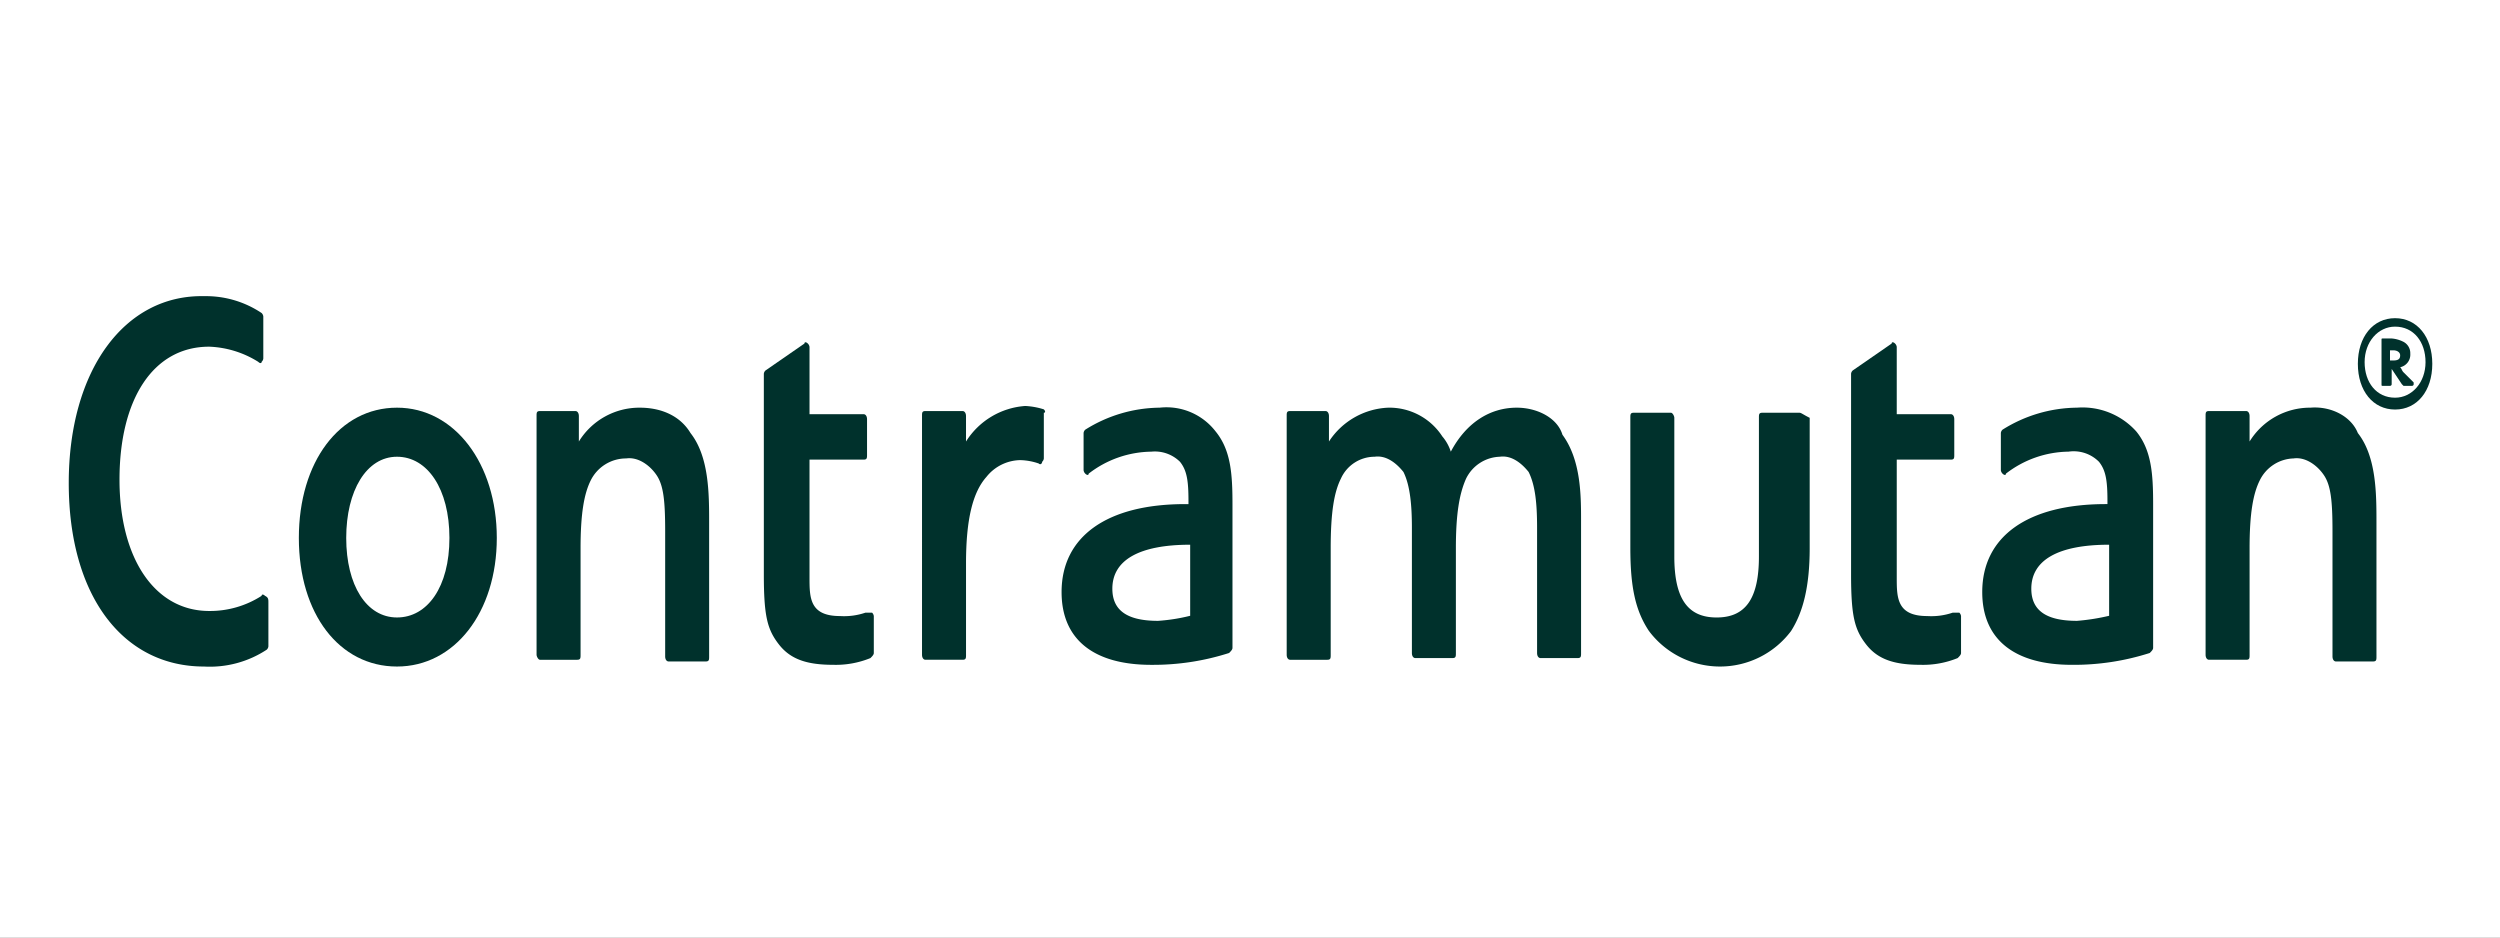 <svg xmlns="http://www.w3.org/2000/svg" xmlns:xlink="http://www.w3.org/1999/xlink" width="400" height="150" viewBox="0 0 400 150">
  <rect x="0" y="0" width="400" height="150" fill="#808080" stroke="none"/>
  <defs>
    <clipPath id="clip-Contramutan-logo">
      <rect width="400" height="150"/>
    </clipPath>
  </defs>
  <g id="Contramutan-logo" clip-path="url(#clip-Contramutan-logo)">
    <rect width="400" height="150" fill="#fff"/>
    <g id="Gruppe_5643" transform="translate(0.6 45.386)">
      <path id="Pfad_3703" d="M41.8,49.947c-.271-.269-.541-.269-.541,0a15.254,15.254,0,0,1-8.392,2.424c-8.663,0-14.347-8.35-14.347-21.009,0-12.929,5.414-21.279,14.347-21.279a15.825,15.825,0,0,1,7.85,2.424c.271.269.541.269.541,0a.832.832,0,0,0,.271-.539V5.235A.939.939,0,0,0,41.26,4.7,16,16,0,0,0,32.056,2C19.333,1.733,10.4,13.854,10.4,31.9S19.063,61.26,32.056,61.26a16.558,16.558,0,0,0,10.016-2.694.832.832,0,0,0,.271-.539v-7C42.343,50.486,42.343,50.216,41.8,49.947Z" transform="translate(0 0)" fill="#00312c"/>
      <path id="Pfad_3704" d="M39.7,8.7C30.5,8.7,24,17.363,24,29.544s6.5,20.573,15.7,20.573,15.972-8.663,15.972-20.573S48.9,8.7,39.7,8.7Zm0,33.567c-4.873,0-8.121-5.143-8.121-12.723S34.828,16.55,39.7,16.55s8.392,5.143,8.392,12.994S44.573,42.267,39.7,42.267Z" transform="translate(23.216 11.142)" fill="#00312c"/>
      <path id="Pfad_3705" d="M54.713,8.7a11.372,11.372,0,0,0-9.745,5.414V10.054c0-.541-.271-.812-.541-.812H38.741c-.541,0-.541.271-.541.812V48.223c0,.271.271.812.541.812H44.7c.541,0,.541-.271.541-.812h0V31.168c0-5.414.541-8.663,1.624-10.828a6.313,6.313,0,0,1,5.685-3.519c1.895-.271,3.79,1.083,4.873,2.707s1.354,4.061,1.354,8.933V48.493c0,.541.271.812.541.812H65.27c.541,0,.541-.271.541-.812V27.108c0-4.6,0-10.557-2.978-14.347C61.21,10.054,58.232,8.7,54.713,8.7Z" transform="translate(47.05 11.142)" fill="#00312c"/>
      <path id="Pfad_3706" d="M67.942,47.991a10.579,10.579,0,0,1-4.061.538c-4.873,0-4.873-2.961-4.873-6.19V23.5h8.663c.541,0,.541-.269.541-.807V17.039c0-.538-.271-.807-.541-.807H59.009V5.465a.938.938,0,0,0-.271-.538c-.271-.269-.541-.269-.541,0L51.971,9.233a.831.831,0,0,0-.271.538V41.8c0,6.729.541,8.882,2.436,11.3s4.6,3.23,8.663,3.23a14.642,14.642,0,0,0,5.955-1.077c.271-.269.541-.538.541-.807V48.529a.938.938,0,0,0-.271-.538Z" transform="translate(69.914 4.654)" fill="#00312c"/>
      <path id="Pfad_3707" d="M80.591,9.141A11.512,11.512,0,0,0,77.613,8.6a12.2,12.2,0,0,0-9.475,5.685V10.224c0-.541-.271-.812-.541-.812H61.641c-.541,0-.541.271-.541.812V48.393c0,.541.271.812.541.812H67.6c.541,0,.541-.271.541-.812V33.775c0-7.038,1.083-11.37,3.248-13.806A7.066,7.066,0,0,1,76.8,17.263a9.731,9.731,0,0,1,2.978.541c.271.271.541,0,.541-.271a.838.838,0,0,0,.271-.541V9.683C80.861,9.683,80.861,9.412,80.591,9.141Z" transform="translate(85.823 10.971)" fill="#00312c"/>
      <path id="Pfad_3708" d="M85.1,8.721A22.719,22.719,0,0,0,73.19,12.241a.838.838,0,0,0-.271.541v5.955a.945.945,0,0,0,.271.541c.271.271.541.271.541,0A16.68,16.68,0,0,1,83.747,15.76a5.723,5.723,0,0,1,4.6,1.624c1.083,1.354,1.354,2.978,1.354,6.226v.541h-.541c-12.452,0-19.761,5.143-19.761,14.077,0,7.58,5.143,11.64,14.347,11.64A39.766,39.766,0,0,0,96.2,47.973c.271-.271.541-.541.541-.812V24.152c0-4.873-.271-8.663-2.707-11.64A9.926,9.926,0,0,0,85.1,8.721ZM84.83,42.83c-4.873,0-7.309-1.624-7.309-5.143,0-4.6,4.331-7.038,12.452-7.038v11.37A29.218,29.218,0,0,1,84.83,42.83Z" transform="translate(99.855 11.12)" fill="#00312c"/>
      <path id="Pfad_3709" d="M119.616,8.7c-4.331,0-8.121,2.436-10.557,7.038A7.1,7.1,0,0,0,107.7,13.3a10.092,10.092,0,0,0-8.663-4.6,11.919,11.919,0,0,0-9.475,5.414V10.054c0-.541-.271-.812-.541-.812H83.341c-.541,0-.541.271-.541.812V48.223c0,.541.271.812.541.812H89.3c.541,0,.541-.271.541-.812V31.168c0-5.685.541-8.933,1.624-11.1a5.922,5.922,0,0,1,5.414-3.519c1.895-.271,3.519,1.083,4.6,2.436,1.083,2.166,1.354,5.414,1.354,8.933V47.952c0,.541.271.812.541.812h5.955c.541,0,.541-.271.541-.812h0V31.168c0-5.414.541-8.663,1.624-11.1a6.223,6.223,0,0,1,5.414-3.519c1.895-.271,3.519,1.083,4.6,2.436,1.083,2.166,1.354,5.143,1.354,8.933V47.952c0,.541.271.812.541.812h5.955c.541,0,.541-.271.541-.812V26.837c0-4.061,0-9.745-2.978-13.806C126.113,10.324,122.864,8.7,119.616,8.7Z" transform="translate(122.471 11.142)" fill="#00312c"/>
      <path id="Pfad_3710" d="M130.27,9h-5.955c-.541,0-.541.271-.541.812v22.2c0,6.768-2.166,9.745-6.768,9.745s-6.768-2.978-6.768-9.745V9.812c0-.271-.271-.812-.541-.812h-5.955c-.541,0-.541.271-.541.812h0V30.656c0,6.226.812,10.016,2.978,13.264a14.212,14.212,0,0,0,22.739,0c1.895-2.978,2.978-7.038,2.978-13.264V9.812C130.812,9.271,130.541,9,130.27,9Z" transform="translate(157.054 11.654)" fill="#00312c"/>
      <path id="Pfad_3711" d="M132.542,47.991a10.579,10.579,0,0,1-4.061.538c-4.873,0-4.873-2.961-4.873-6.19V23.5h8.663c.541,0,.541-.269.541-.807V17.039c0-.538-.271-.807-.541-.807h-8.663V5.465a.938.938,0,0,0-.271-.538c-.271-.269-.541-.269-.541,0l-6.226,4.306a.831.831,0,0,0-.271.538V41.8c0,6.729.541,8.882,2.436,11.3s4.6,3.23,8.663,3.23a14.642,14.642,0,0,0,5.955-1.077c.271-.269.541-.538.541-.807V48.529a.938.938,0,0,0-.271-.538Z" transform="translate(179.272 4.654)" fill="#00312c"/>
      <path id="Pfad_3712" d="M139.359,8.721a22.719,22.719,0,0,0-11.911,3.519.838.838,0,0,0-.271.541v5.955a.945.945,0,0,0,.271.541c.271.271.541.271.541,0a16.68,16.68,0,0,1,10.016-3.519,5.7,5.7,0,0,1,4.873,1.624c1.083,1.354,1.354,2.978,1.354,6.226v.541h-.271c-12.452,0-19.761,5.143-19.761,14.077,0,7.58,5.143,11.64,14.347,11.64A39.767,39.767,0,0,0,151,47.973c.271-.271.541-.541.541-.812V24.152c0-4.873-.271-8.663-2.707-11.64A11.554,11.554,0,0,0,139.359,8.721Zm0,34.109c-4.873,0-7.309-1.624-7.309-5.143,0-4.6,4.331-7.038,12.452-7.038v11.37A33.851,33.851,0,0,1,139.359,42.83Z" transform="translate(192.36 11.12)" fill="#00312c"/>
      <path id="Pfad_3713" d="M154.184,8.718a11.372,11.372,0,0,0-9.745,5.414V10.072c0-.541-.271-.812-.541-.812h-5.955c-.541,0-.541.271-.541.812V48.241c0,.541.271.812.541.812H143.9c.541,0,.541-.271.541-.812V31.187c0-5.414.541-8.663,1.624-10.828a6.223,6.223,0,0,1,5.414-3.519c1.895-.271,3.79,1.083,4.873,2.707s1.354,4.061,1.354,8.933V48.512c0,.541.271.812.541.812H164.2c.541,0,.541-.271.541-.812V27.126c0-4.6,0-10.557-2.978-14.347C160.68,10.072,157.432,8.448,154.184,8.718Z" transform="translate(214.893 11.123)" fill="#00312c"/>
      <path id="Pfad_3714" d="M152.355,3.3c-3.519,0-5.955,2.978-5.955,7.309s2.436,7.309,5.955,7.309,5.955-2.978,5.955-7.309S155.875,3.3,152.355,3.3Zm0,12.723c-2.978,0-4.873-2.436-4.873-5.685s2.166-5.685,4.873-5.685c2.978,0,4.873,2.436,4.873,5.685S155.063,16.023,152.355,16.023Z" transform="translate(230.257 2.222)" fill="#00312c"/>
      <path id="Pfad_3715" d="M151.319,9.914c-.271-.271-.271-.541-.541-.812A2.058,2.058,0,0,0,152.4,6.936a2.044,2.044,0,0,0-1.083-1.895,5.019,5.019,0,0,0-1.895-.541h-1.354c-.271,0-.271,0-.271.271h0v7.038c0,.271,0,.271.271.271h1.083a.265.265,0,0,0,.271-.271V9.373l1.624,2.436.271.271h1.354a.265.265,0,0,0,.271-.271v-.271Zm-1.624-1.895h-.541V6.395h.541c.541,0,1.083.271,1.083.812S150.507,8.019,149.695,8.019Z" transform="translate(232.646 4.27)" fill="#00312c"/>
    </g>
  </g>
</svg>
